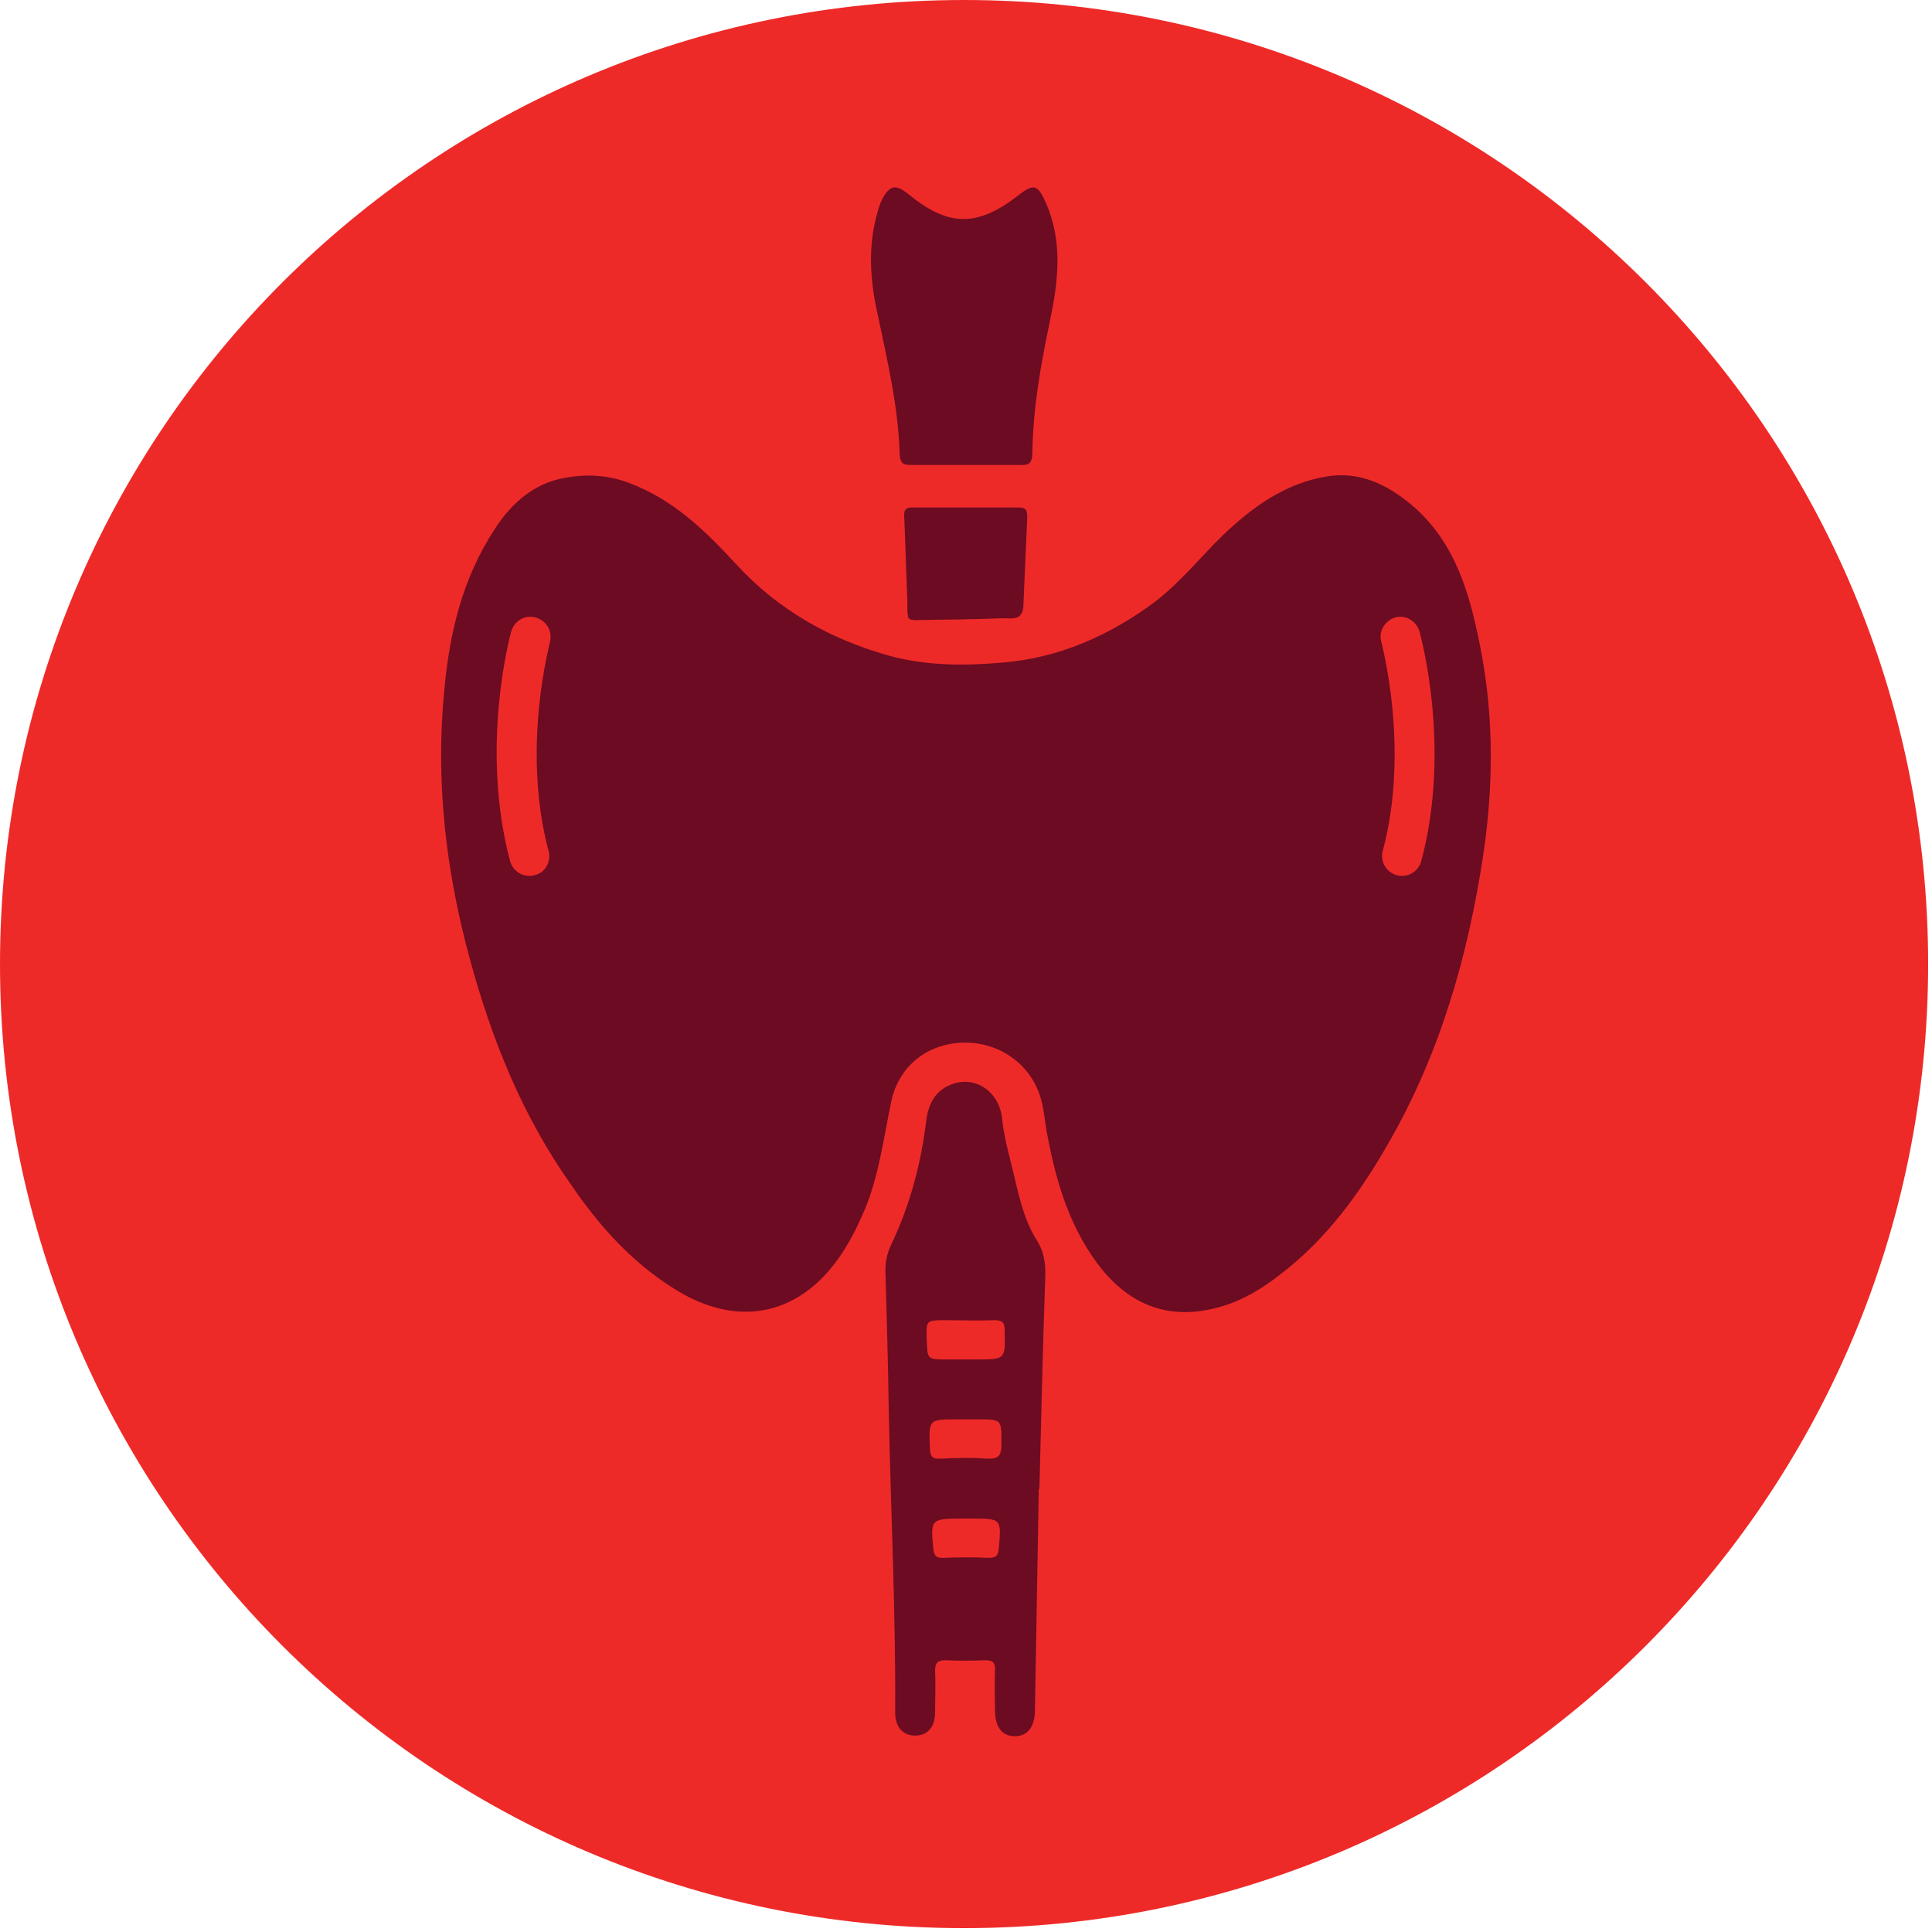 <svg width="50" height="50" viewBox="0 0 50 50" fill="none" xmlns="http://www.w3.org/2000/svg">
<g clip-path="url(#clip0_433_40)">
<path d="M24.95 49.9C38.73 49.9 49.9 38.73 49.9 24.95C49.9 11.171 38.73 0 24.95 0C11.171 0 0 11.171 0 24.95C0 38.73 11.171 49.9 24.95 49.9Z" fill="#EE2A28"/>
<path d="M26.884 38.533C26.85 40.433 26.817 42.35 26.784 44.25C26.784 44.683 26.6 44.933 26.267 44.933C25.934 44.933 25.75 44.7 25.75 44.25C25.75 43.917 25.734 43.567 25.75 43.233C25.767 43.017 25.684 42.967 25.484 42.967C25.15 42.983 24.8 42.983 24.467 42.967C24.267 42.967 24.2 43.033 24.2 43.233C24.217 43.6 24.2 43.967 24.2 44.317C24.2 44.7 24 44.917 23.684 44.917C23.367 44.917 23.167 44.7 23.167 44.317C23.184 41.7 23.05 39.067 23 36.45C22.984 35.3 22.95 34.133 22.917 32.983C22.9 32.7 22.95 32.433 23.084 32.167C23.55 31.183 23.834 30.117 23.967 29.033C24.017 28.6 24.184 28.233 24.617 28.067C25.25 27.817 25.867 28.267 25.934 28.95C25.984 29.45 26.134 29.95 26.25 30.45C26.384 31.017 26.517 31.6 26.834 32.1C27.034 32.417 27.067 32.75 27.05 33.1C26.984 34.9 26.95 36.7 26.9 38.517C26.9 38.533 26.9 38.533 26.884 38.533ZM24.984 35.183C25.067 35.183 25.167 35.183 25.25 35.183C26.034 35.183 26.017 35.183 26 34.417C26 34.2 25.917 34.167 25.717 34.167C25.3 34.183 24.884 34.167 24.467 34.167C23.967 34.167 23.967 34.167 23.984 34.667C24 35.183 24 35.183 24.5 35.183C24.667 35.183 24.834 35.183 24.984 35.183ZM25 36.733C24.917 36.733 24.85 36.733 24.767 36.733C24.034 36.733 24.034 36.733 24.067 37.483C24.067 37.683 24.134 37.767 24.334 37.75C24.734 37.733 25.134 37.717 25.534 37.75C25.85 37.767 25.917 37.667 25.917 37.367C25.917 36.733 25.934 36.733 25.3 36.733C25.2 36.733 25.1 36.733 25 36.733ZM25 39.3C24.084 39.3 24.084 39.3 24.15 40.05C24.167 40.25 24.217 40.333 24.434 40.317C24.817 40.3 25.217 40.3 25.6 40.317C25.784 40.317 25.834 40.25 25.85 40.067C25.917 39.3 25.917 39.3 25.134 39.3C25.084 39.3 25.034 39.3 25 39.3Z" fill="#6C0B22"/>
<path d="M24.967 12.033C24.5 12.033 24.034 12.033 23.567 12.033C23.367 12.033 23.3 11.983 23.284 11.767C23.25 10.533 22.967 9.35 22.717 8.15C22.517 7.267 22.45 6.367 22.717 5.467C22.75 5.35 22.784 5.25 22.834 5.15C23.034 4.783 23.184 4.767 23.5 5.017C24.55 5.883 25.3 5.883 26.384 5.033C26.767 4.733 26.867 4.8 27.067 5.25C27.517 6.267 27.384 7.3 27.167 8.333C26.934 9.45 26.734 10.567 26.717 11.717C26.717 11.983 26.634 12.05 26.384 12.033C25.9 12.033 25.434 12.033 24.967 12.033Z" fill="#6C0B22"/>
<path d="M23.667 16.05C23.634 16.05 23.6 16.033 23.55 16.033C23.55 15.983 23.534 15.983 23.5 15.983C23.5 15.917 23.483 15.867 23.483 15.8C23.483 15.717 23.483 15.633 23.483 15.55C23.45 14.817 23.433 14.067 23.4 13.333C23.4 13.183 23.45 13.133 23.6 13.133C24.517 13.133 25.45 13.133 26.367 13.133C26.584 13.133 26.584 13.25 26.584 13.4C26.55 14.167 26.517 14.95 26.483 15.717C26.45 16.067 26.167 16 25.95 16C25.183 16.033 24.433 16.033 23.667 16.05Z" fill="#6C0B22"/>
<path d="M23.5 15.983C23.534 15.983 23.567 15.983 23.55 16.033C23.534 16.017 23.517 16 23.5 15.983Z" fill="#6C0B22"/>
<path d="M38.317 16.783C38.05 15.417 37.684 14.05 36.55 13.083C35.917 12.55 35.2 12.183 34.317 12.333C33.25 12.517 32.417 13.117 31.65 13.85C31.067 14.417 30.55 15.067 29.9 15.567C29.9 15.7 29.9 15.7 29.9 15.567C28.717 16.45 27.4 17.033 25.917 17.15C24.95 17.233 23.967 17.233 23 16.967C21.467 16.533 20.134 15.783 19.05 14.6C18.25 13.733 17.433 12.933 16.284 12.5C15.717 12.283 15.15 12.267 14.617 12.367C13.834 12.5 13.233 13.017 12.8 13.7C11.967 14.967 11.633 16.383 11.5 17.85C11.267 20.2 11.534 22.517 12.15 24.783C12.717 26.883 13.517 28.883 14.784 30.667C15.5 31.717 16.334 32.65 17.417 33.333C19.1 34.417 20.767 34.05 21.834 32.367C22.05 32.033 22.217 31.683 22.367 31.333C22.75 30.433 22.867 29.45 23.067 28.5C23.267 27.567 24.034 26.983 24.983 26.983C25.95 26.983 26.767 27.633 26.967 28.55C27.034 28.833 27.05 29.133 27.117 29.433C27.35 30.667 27.717 31.85 28.517 32.85C29.35 33.867 30.4 34.183 31.65 33.8C32.2 33.633 32.684 33.333 33.133 32.983C34.334 32.067 35.2 30.867 35.934 29.583C37.267 27.267 37.983 24.767 38.383 22.15C38.65 20.367 38.667 18.567 38.317 16.783ZM14.233 16.617C14.233 16.65 13.483 19.367 14.2 22.033C14.267 22.3 14.117 22.583 13.834 22.65C13.784 22.667 13.75 22.667 13.7 22.667C13.467 22.667 13.267 22.517 13.2 22.283C12.417 19.333 13.2 16.45 13.233 16.333C13.317 16.067 13.584 15.9 13.867 15.983C14.15 16.067 14.3 16.333 14.233 16.617ZM36.783 22.283C36.717 22.517 36.517 22.667 36.283 22.667C36.233 22.667 36.2 22.667 36.15 22.65C35.883 22.583 35.717 22.3 35.783 22.033C36.5 19.367 35.75 16.65 35.75 16.617C35.667 16.35 35.834 16.067 36.1 15.983C36.367 15.9 36.65 16.067 36.733 16.333C36.767 16.45 37.567 19.35 36.783 22.283Z" fill="#6C0B22"/>
</g>
<defs>
<clipPath id="clip0_433_40">
<rect width="50" height="50" fill="white"/>
</clipPath>
</defs>
</svg>
